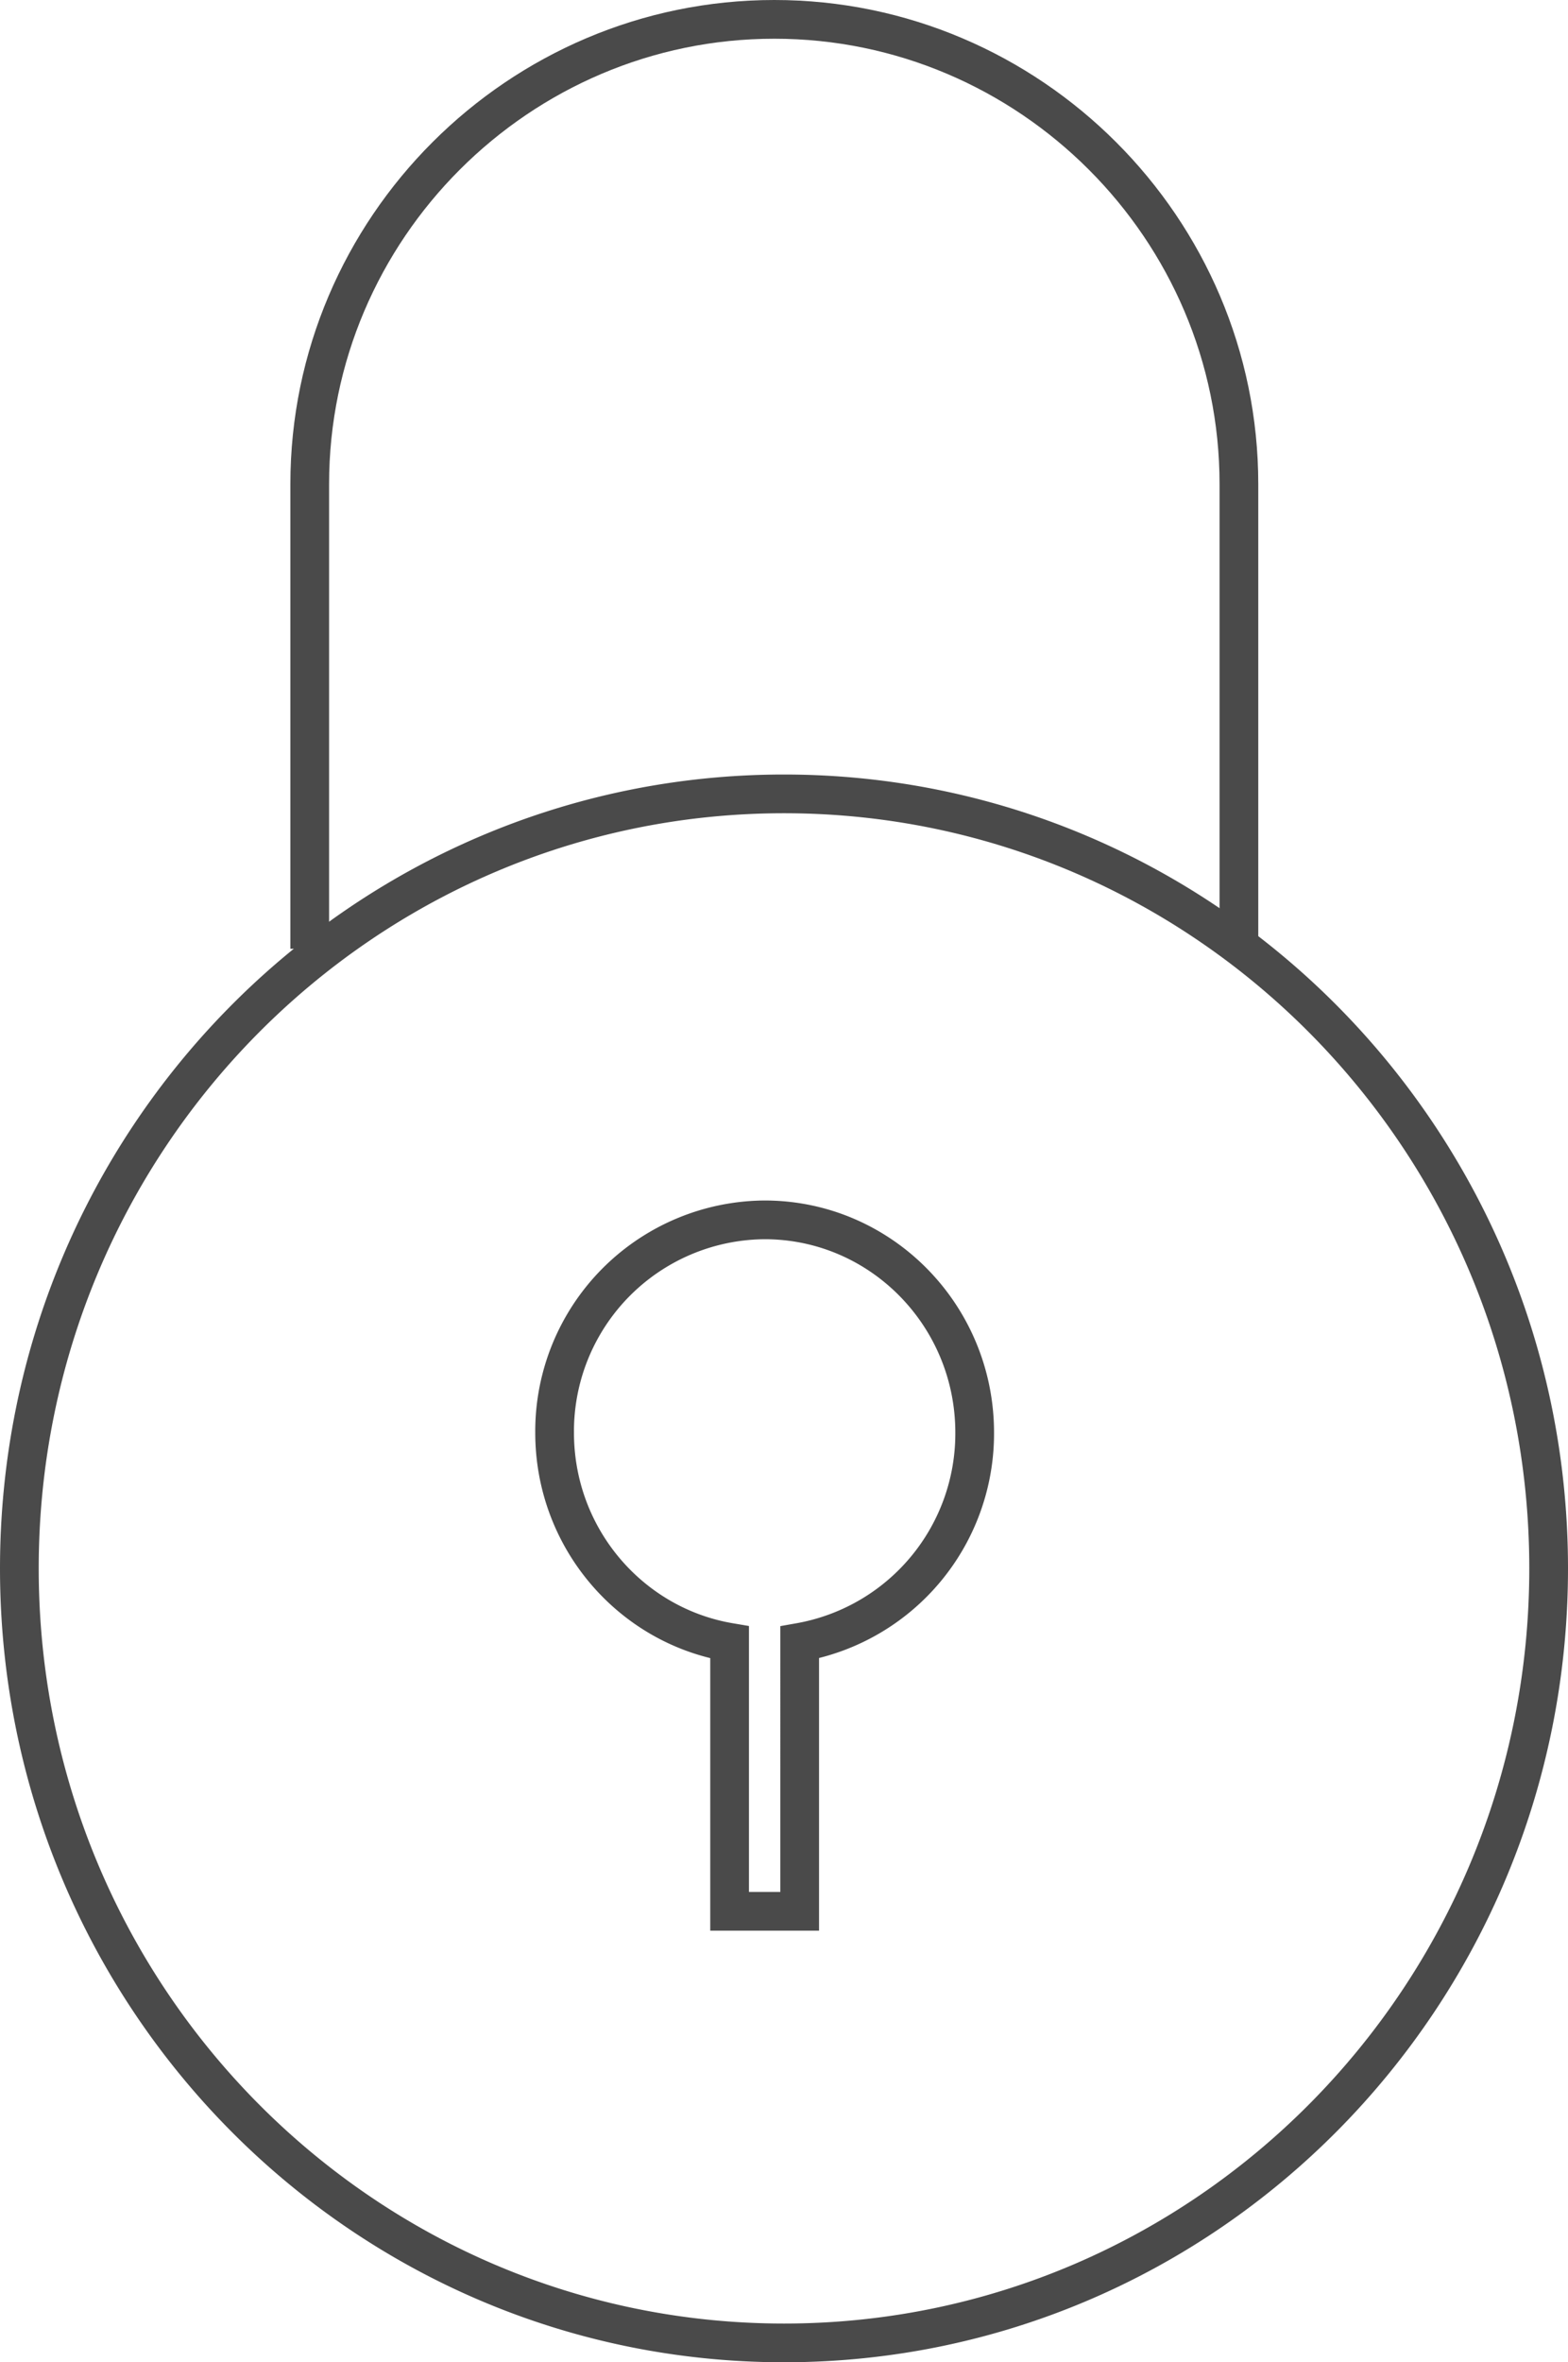 <svg height="122" width="81" xmlns="http://www.w3.org/2000/svg"><path stroke-width="2" stroke="#4a4a4a" fill="none" fill-rule="evenodd" d="M16 49V25C16 11.8 26.8 1 40 1s24 10.8 24 24v24"/><path stroke-width="2" stroke="#4a4a4a" fill="none" fill-rule="evenodd" d="M41.31 84.82a10.95 10.95 0 0 0 9.04-10.83C50.35 67.92 45.49 63 39.5 63a10.92 10.92 0 0 0-10.85 10.99c0 5.44 3.91 9.96 9.04 10.83v13.89h3.62V84.82zM40.5 41C62.32 41 80 58.91 80 81s-17.68 40-39.5 40S1 103.09 1 81s17.68-40 39.5-40zm0 0"/></svg>